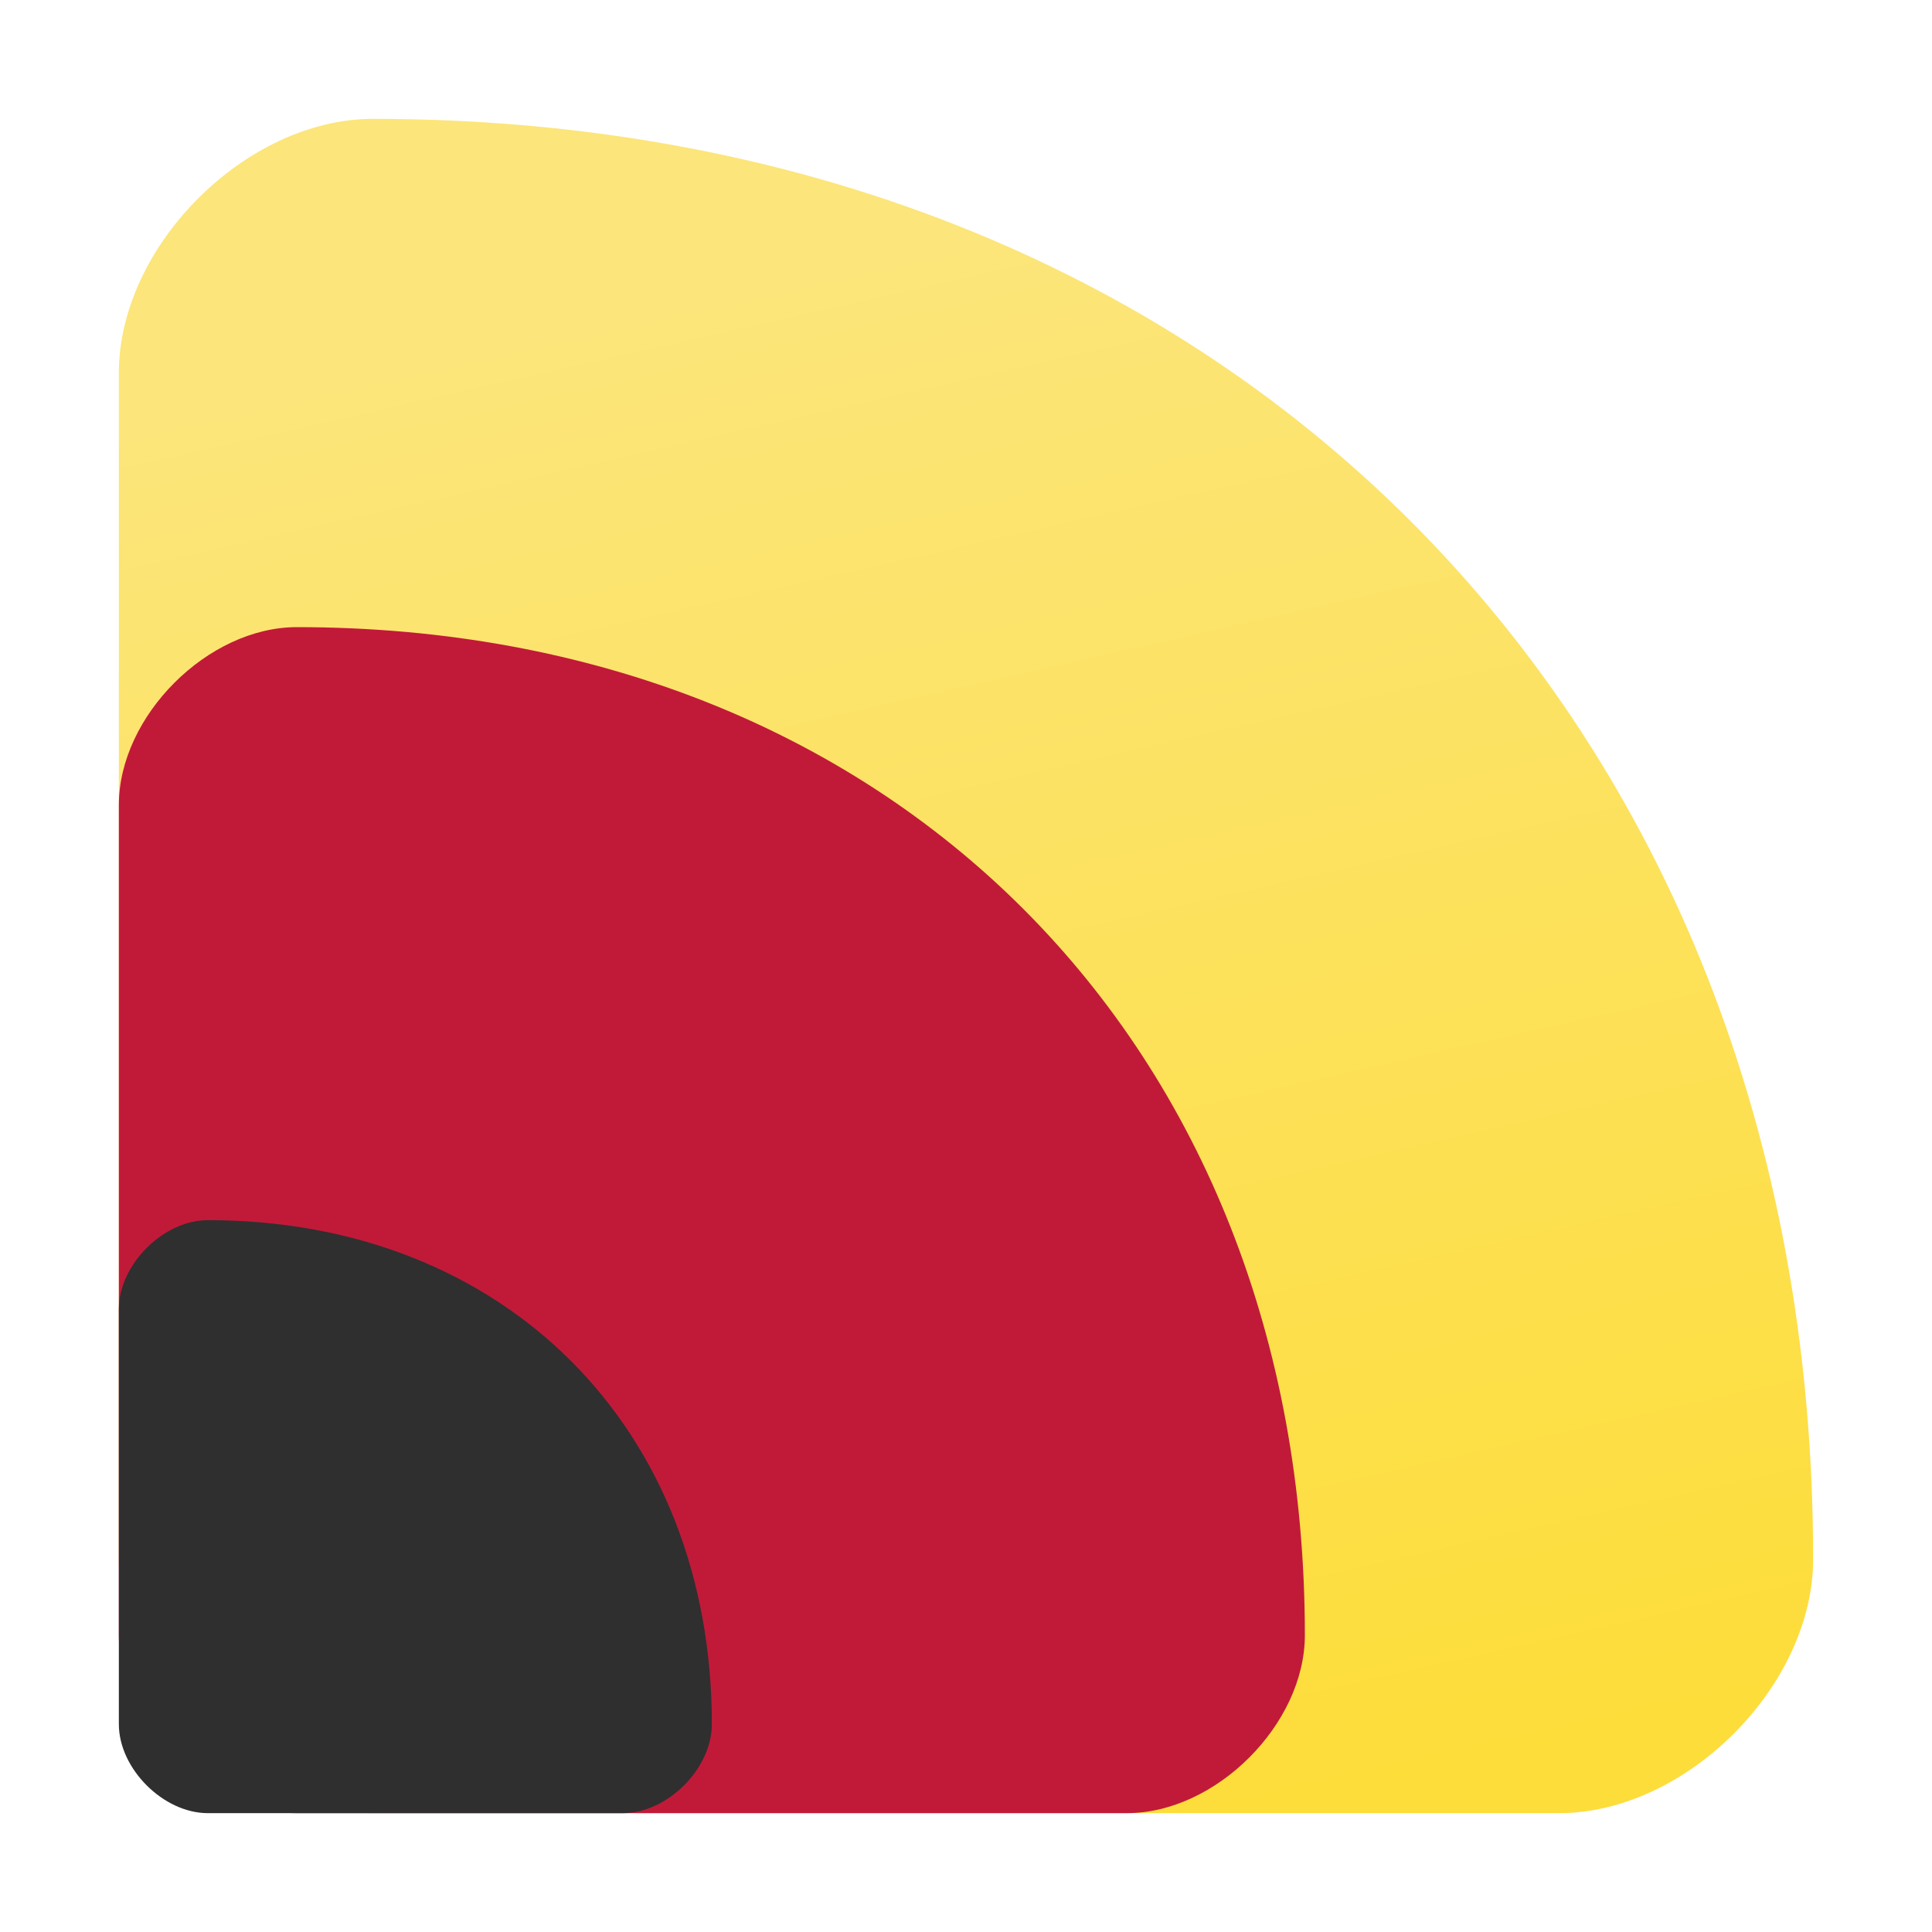 <svg clip-rule="evenodd" fill-rule="evenodd" stroke-linejoin="round" stroke-miterlimit="2" viewBox="0 0 48 48" xmlns="http://www.w3.org/2000/svg">
 <linearGradient id="a" x2="1" gradientTransform="matrix(-8.419 -39.358 39.358 -8.419 32.419 45.047)" gradientUnits="userSpaceOnUse">
  <stop stop-color="#fddd3a" offset="0"/>
  <stop stop-color="#fce57a" offset="1"/>
 </linearGradient>
 <g fill-rule="nonzero">
  <path d="m45.047 38.733c0-21.047-14.733-35.78-35.78-35.78-3.157 0-6.314 3.157-6.314 6.314v29.466c0 3.157 3.157 6.314 6.314 6.314h29.466c3.157 0 6.314-3.157 6.314-6.314z" fill="url(#a)"/>
  <path d="m32.419 40.627c0-14.733-10.313-25.046-25.046-25.046-2.21 0-4.42 2.21-4.42 4.42v20.626c0 2.21 2.21 4.42 4.42 4.42h20.626c2.21 0 4.42-2.21 4.42-4.42z" fill="#c11a39"/>
  <path d="m17.686 42.837c0-7.366-5.157-12.523-12.523-12.523-1.105 0-2.21 1.105-2.21 2.21v10.313c0 1.105 1.105 2.21 2.21 2.21h10.313c1.105 0 2.21-1.105 2.21-2.21z" fill="#2f2f2f"/>
 </g>
</svg>

